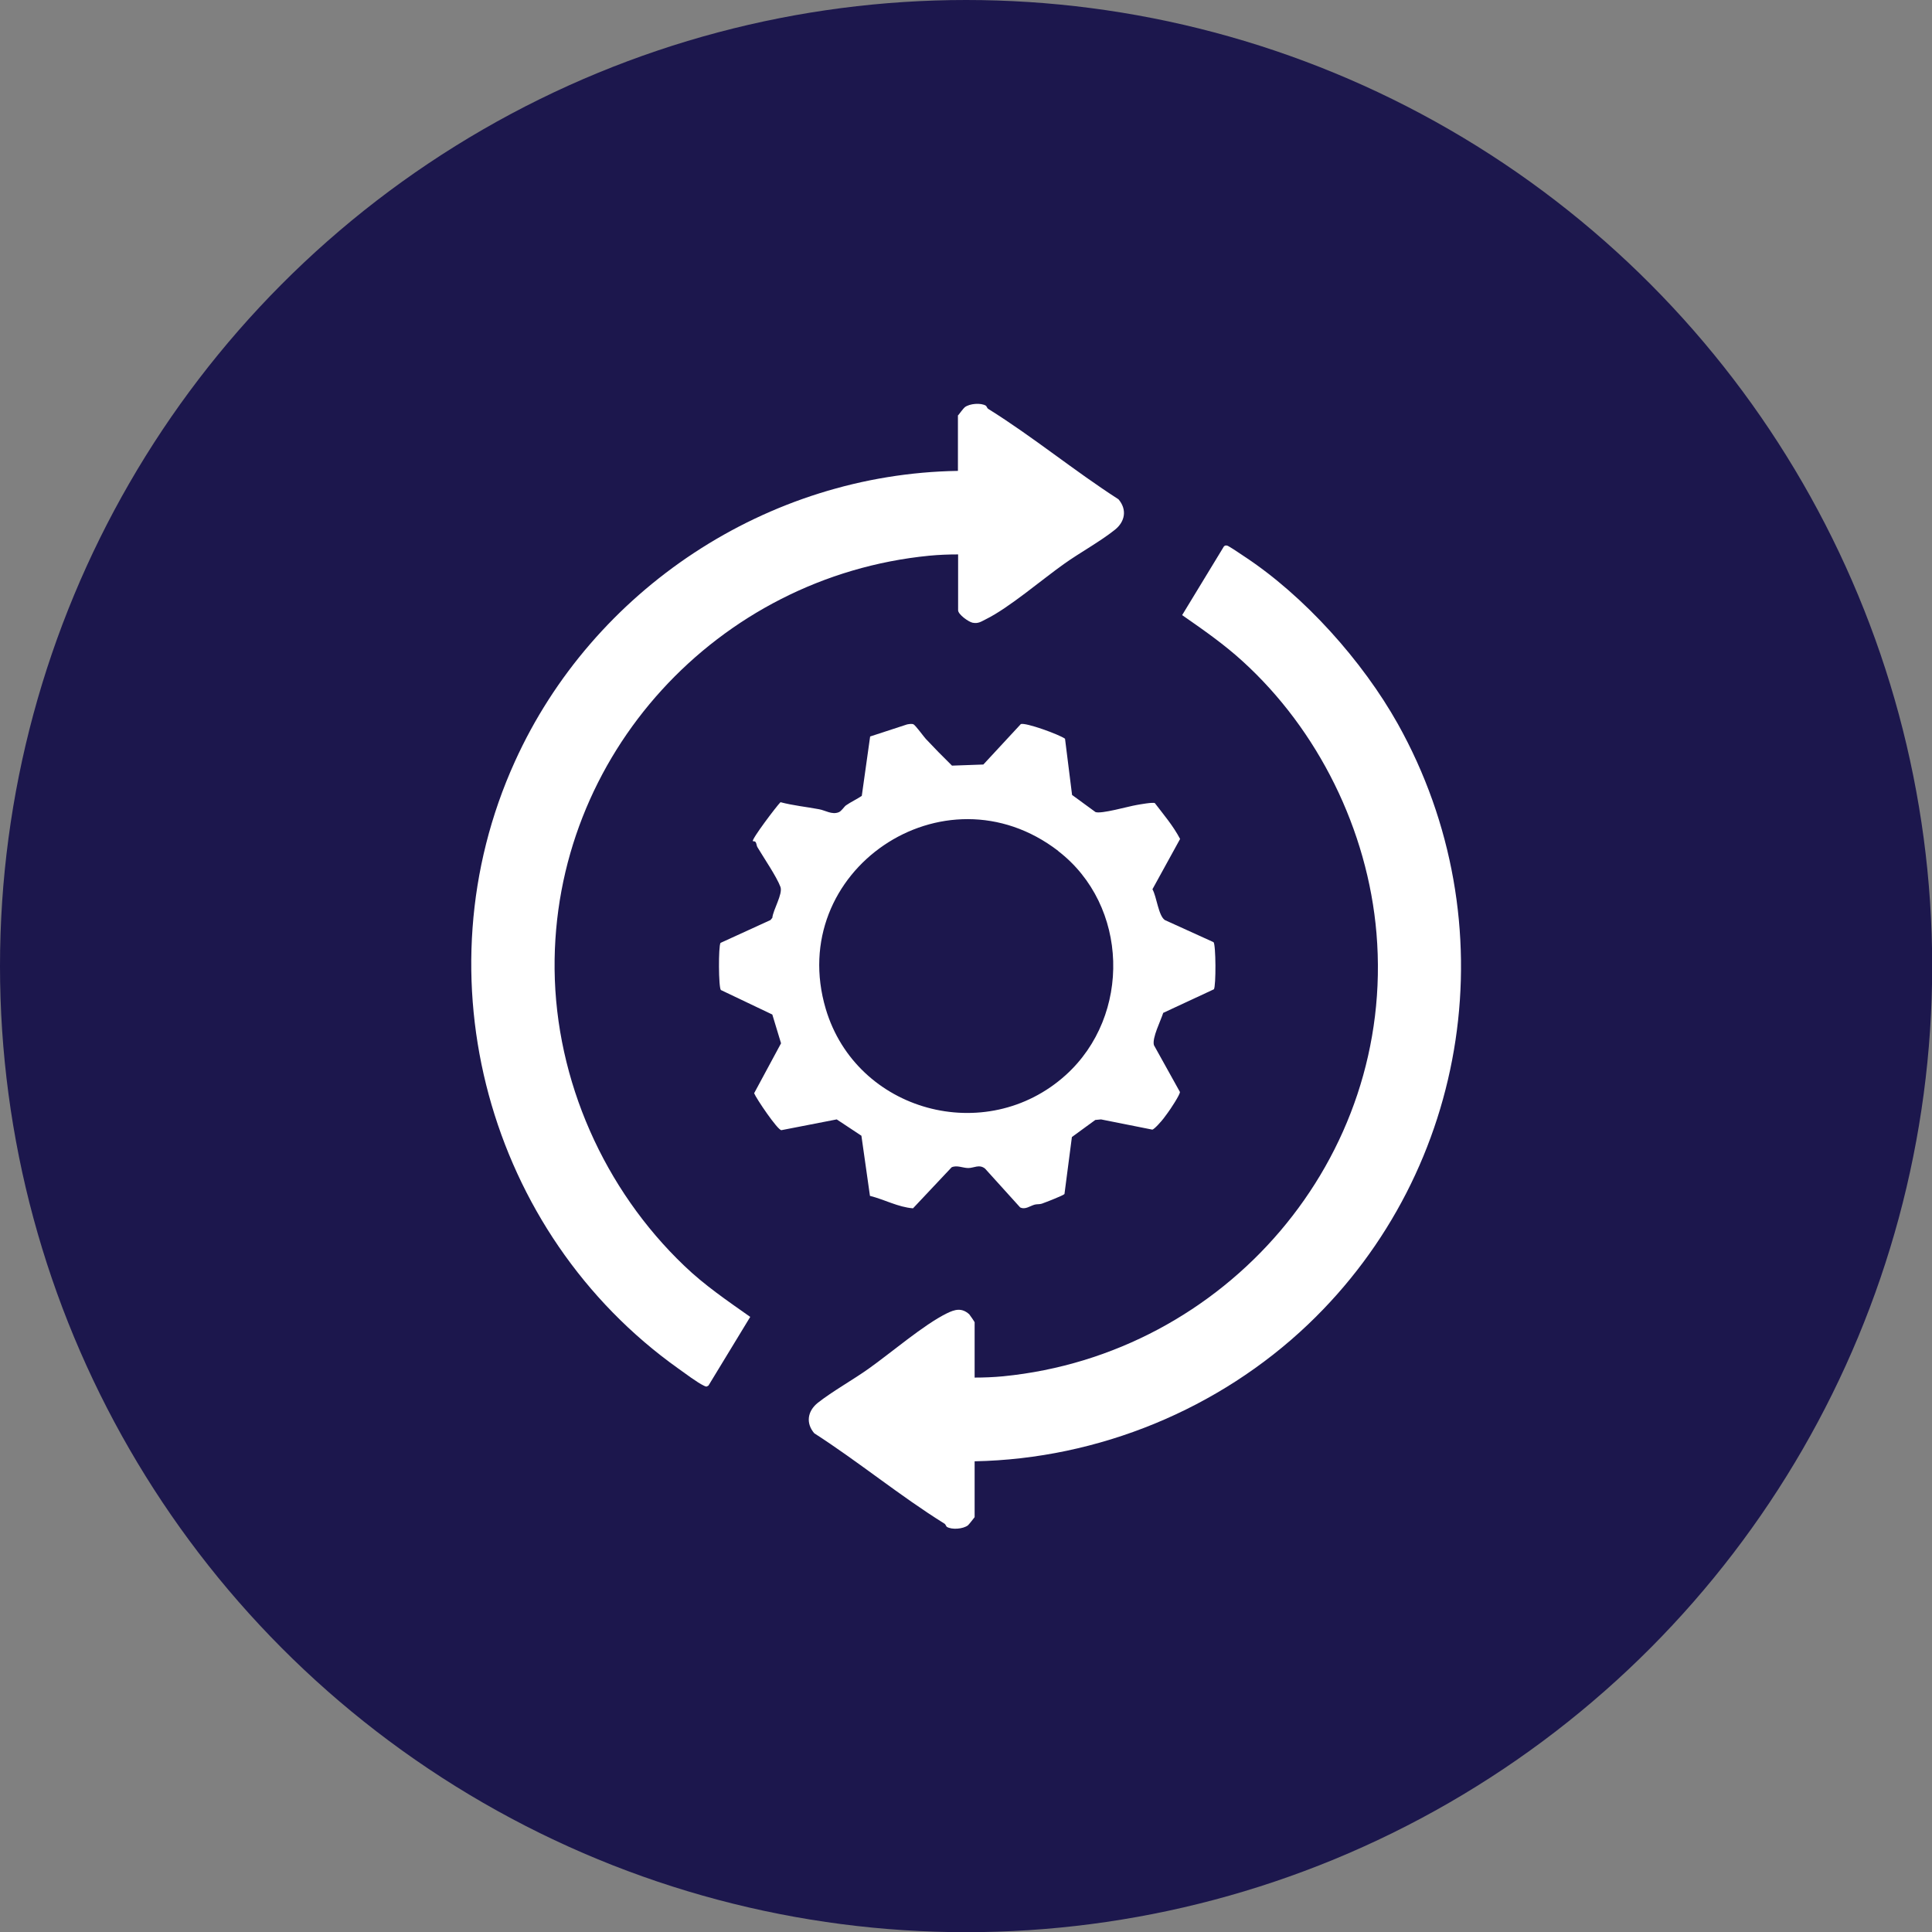 <?xml version="1.0" encoding="UTF-8"?>
<svg xmlns="http://www.w3.org/2000/svg" id="Layer_2" data-name="Layer 2" viewBox="0 0 104.09 104.09">
  <rect x="0" y="0" width="104.09" height="104.09" fill="#808080" stroke="none"/>
  <defs>
    <style> .cls-1 { fill: #1c174d; } .cls-2 { fill: #fff; } </style>
  </defs>
  <g id="Layer_1-2" data-name="Layer 1">
    <g>
      <circle class="cls-1" cx="52.05" cy="52.05" r="52.05"></circle>
      <g>
        <path class="cls-2" d="M51.62,22.38s.3-.4.36-.44c.26-.2.87-.25,1.14-.08.04.03.06.14.14.18,2.39,1.49,4.62,3.33,7,4.86.47.55.36,1.2-.19,1.64-.8.64-1.9,1.24-2.74,1.84-1.2.85-2.97,2.37-4.21,2.98-.26.13-.41.25-.72.19-.23-.05-.78-.45-.78-.67v-3.01c-.52,0-1.04.02-1.56.07-11.39,1.12-20.29,10.74-20.18,22.28.06,6,2.68,11.87,6.99,15.98,1.08,1.04,2.33,1.89,3.55,2.75l-2.25,3.7-.09.05c-.06.01-.1-.02-.15-.04-.38-.18-1.02-.67-1.39-.93-10.24-7.29-14.05-21.14-8.8-32.7,4.2-9.27,13.6-15.5,23.87-15.66v-3.01Z"></path>
        <path class="cls-2" d="M52.49,74.22c.52,0,1.04-.02,1.56-.07,11.96-1.18,21.13-11.73,20.11-23.87-.47-5.57-3.15-10.97-7.23-14.67-1.01-.92-2.12-1.69-3.24-2.47l2.25-3.7c.06-.06.11-.06.19-.04.09.03.74.46.88.56,3.25,2.13,6.4,5.65,8.3,9.04,5.96,10.67,3.94,24-4.84,32.36-4.79,4.56-11.28,7.24-17.96,7.37v3.01s-.3.39-.36.44c-.26.2-.87.25-1.14.08-.04-.03-.06-.14-.14-.18-2.39-1.49-4.62-3.33-7-4.86-.47-.55-.36-1.2.19-1.64.8-.63,1.9-1.24,2.74-1.84,1.2-.85,2.97-2.37,4.21-2.98.43-.21.8-.32,1.21.05.03.03.29.41.29.43v3.01Z"></path>
        <path class="cls-2" d="M49.21,39.02c.12.06.55.66.67.79.46.49.93.97,1.41,1.44l1.69-.06,2.02-2.18c.27-.09,2.06.56,2.38.79l.38,3.03,1.26.92c.3.12,1.79-.31,2.22-.38.17-.03.88-.16.98-.1.48.63.98,1.21,1.36,1.93l-1.49,2.71c.23.4.32,1.43.67,1.66l2.62,1.19c.13.11.14,2.38.02,2.54l-2.73,1.27c-.13.42-.61,1.35-.5,1.74l1.4,2.52c.02.13-.53.96-.66,1.13-.06.08-.18.24-.23.31-.1.13-.49.58-.6.59l-2.76-.55-.31.03-1.26.92-.4,3.07c-.06.08-1.05.46-1.22.52-.12.04-.26.02-.38.05-.26.07-.51.29-.79.15l-1.89-2.09c-.31-.25-.6-.03-.9-.03s-.61-.17-.9-.04l-2.08,2.21c-.8-.06-1.55-.48-2.32-.67l-.46-3.24-1.33-.88-2.98.58c-.2.01-1.36-1.71-1.47-1.99l1.45-2.69-.47-1.55-2.77-1.32c-.13-.11-.14-2.38-.02-2.54l2.69-1.23.1-.12c.04-.43.57-1.28.44-1.66-.2-.55-.92-1.6-1.25-2.16-.04-.08-.04-.19-.09-.26-.04-.06-.14-.04-.15-.05-.07-.11,1.28-1.89,1.49-2.1.68.18,1.39.25,2.08.38.34.06.69.31,1.06.16.15-.06.29-.3.39-.37.26-.18.58-.33.85-.51l.45-3.2,1.99-.65c.12-.02.25-.05.36,0ZM57.02,45.85c-6.17-4.75-14.73,1.09-12.53,8.51,1.65,5.54,8.63,7.44,12.93,3.56,3.55-3.21,3.4-9.14-.41-12.07Z"></path>
      </g>
    </g>
  </g>
</svg>
